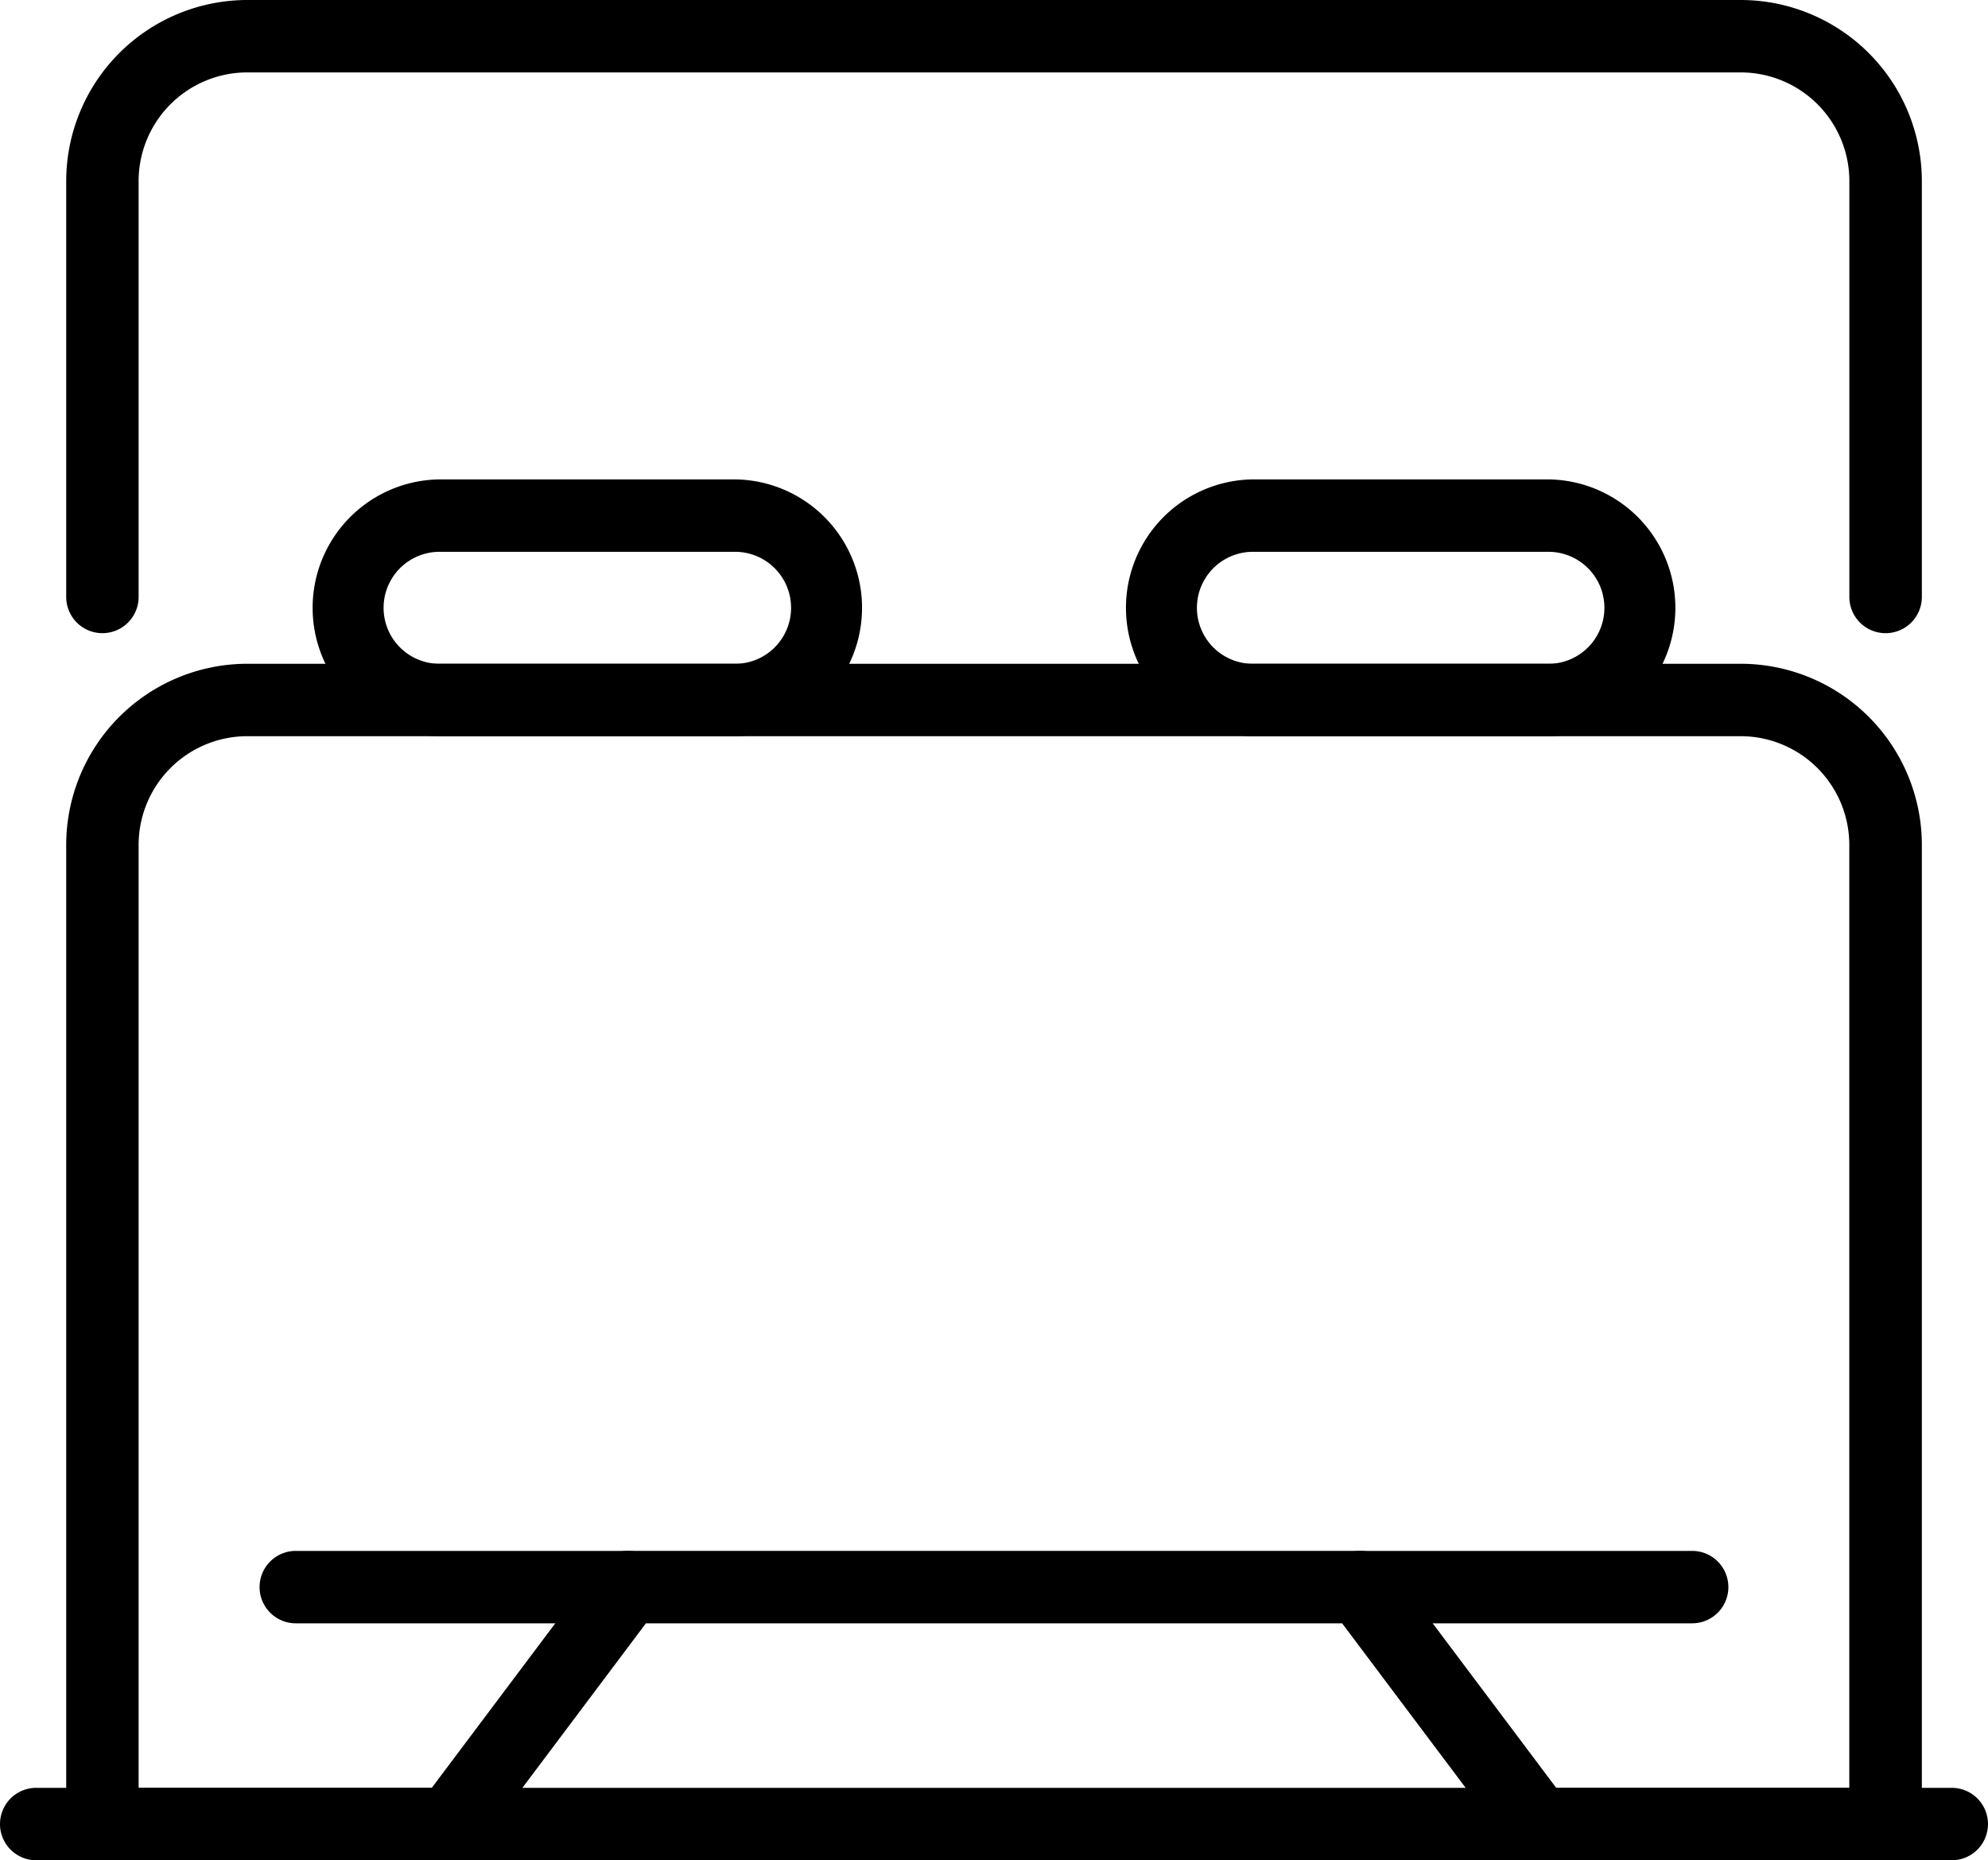 <?xml version="1.0" encoding="UTF-8"?>
<svg xmlns="http://www.w3.org/2000/svg" xmlns:xlink="http://www.w3.org/1999/xlink" width="117.828" height="110.256" viewBox="0 0 117.828 110.256">
  <defs>
    <clipPath id="clip-path">
      <rect id="Rectangle_70" data-name="Rectangle 70" width="117.828" height="110.256" fill="none"></rect>
    </clipPath>
  </defs>
  <g id="accommodation" transform="translate(0 0)">
    <g id="Group_124" data-name="Group 124" transform="translate(0 0)" clip-path="url(#clip-path)">
      <path id="Path_258" data-name="Path 258" d="M109.25,85.121H88.657a2.15,2.15,0,0,1-1.717-.859l-9.9-13.185H35.776l-9.9,13.185a2.146,2.146,0,0,1-1.717.859H3.563a2.146,2.146,0,0,1-2.146-2.146V24.937A10.742,10.742,0,0,1,12.148,14.206h88.517A10.742,10.742,0,0,1,111.4,24.937V82.975a2.146,2.146,0,0,1-2.146,2.146M89.729,80.828H107.1V24.937a6.446,6.446,0,0,0-6.439-6.439H12.148a6.446,6.446,0,0,0-6.439,6.439V80.828H23.084l9.9-13.188a2.159,2.159,0,0,1,1.717-.856h43.41a2.159,2.159,0,0,1,1.717.856Z" transform="translate(2.507 25.135)"></path>
      <path id="Path_259" data-name="Path 259" d="M109.25,37.527a2.146,2.146,0,0,1-2.146-2.146V10.728a6.444,6.444,0,0,0-6.439-6.436H12.148a6.444,6.444,0,0,0-6.439,6.436V35.381a2.146,2.146,0,1,1-4.292,0V10.728A10.742,10.742,0,0,1,12.148,0h88.517A10.742,10.742,0,0,1,111.4,10.728V35.381a2.146,2.146,0,0,1-2.146,2.146" transform="translate(2.507 0)"></path>
      <path id="Path_260" data-name="Path 260" d="M27.378,37.484H7.7a2.146,2.146,0,0,1,0-4.292H27.378a2.146,2.146,0,0,1,0,4.292" transform="translate(9.831 58.728)"></path>
      <path id="Path_261" data-name="Path 261" d="M50.158,37.484H30.482a2.146,2.146,0,0,1,0-4.292H50.158a2.146,2.146,0,1,1,0,4.292" transform="translate(50.136 58.728)"></path>
      <path id="Path_262" data-name="Path 262" d="M115.681,42.555H2.146a2.146,2.146,0,1,1,0-4.292H115.681a2.146,2.146,0,0,1,0,4.292" transform="translate(0 67.7)"></path>
      <path id="Path_263" data-name="Path 263" d="M31.784,25.483H14.27a7.612,7.612,0,0,1,0-15.223H31.784a7.612,7.612,0,0,1,0,15.223M14.27,14.552a3.319,3.319,0,0,0,0,6.638H31.784a3.319,3.319,0,0,0,0-6.638Z" transform="translate(11.784 18.153)"></path>
      <path id="Path_264" data-name="Path 264" d="M49.191,25.483H31.677a7.612,7.612,0,0,1,0-15.223H49.191a7.612,7.612,0,0,1,0,15.223M31.677,14.552a3.319,3.319,0,0,0,0,6.638H49.191a3.319,3.319,0,0,0,0-6.638Z" transform="translate(42.583 18.153)"></path>
    </g>
  </g>
</svg>

